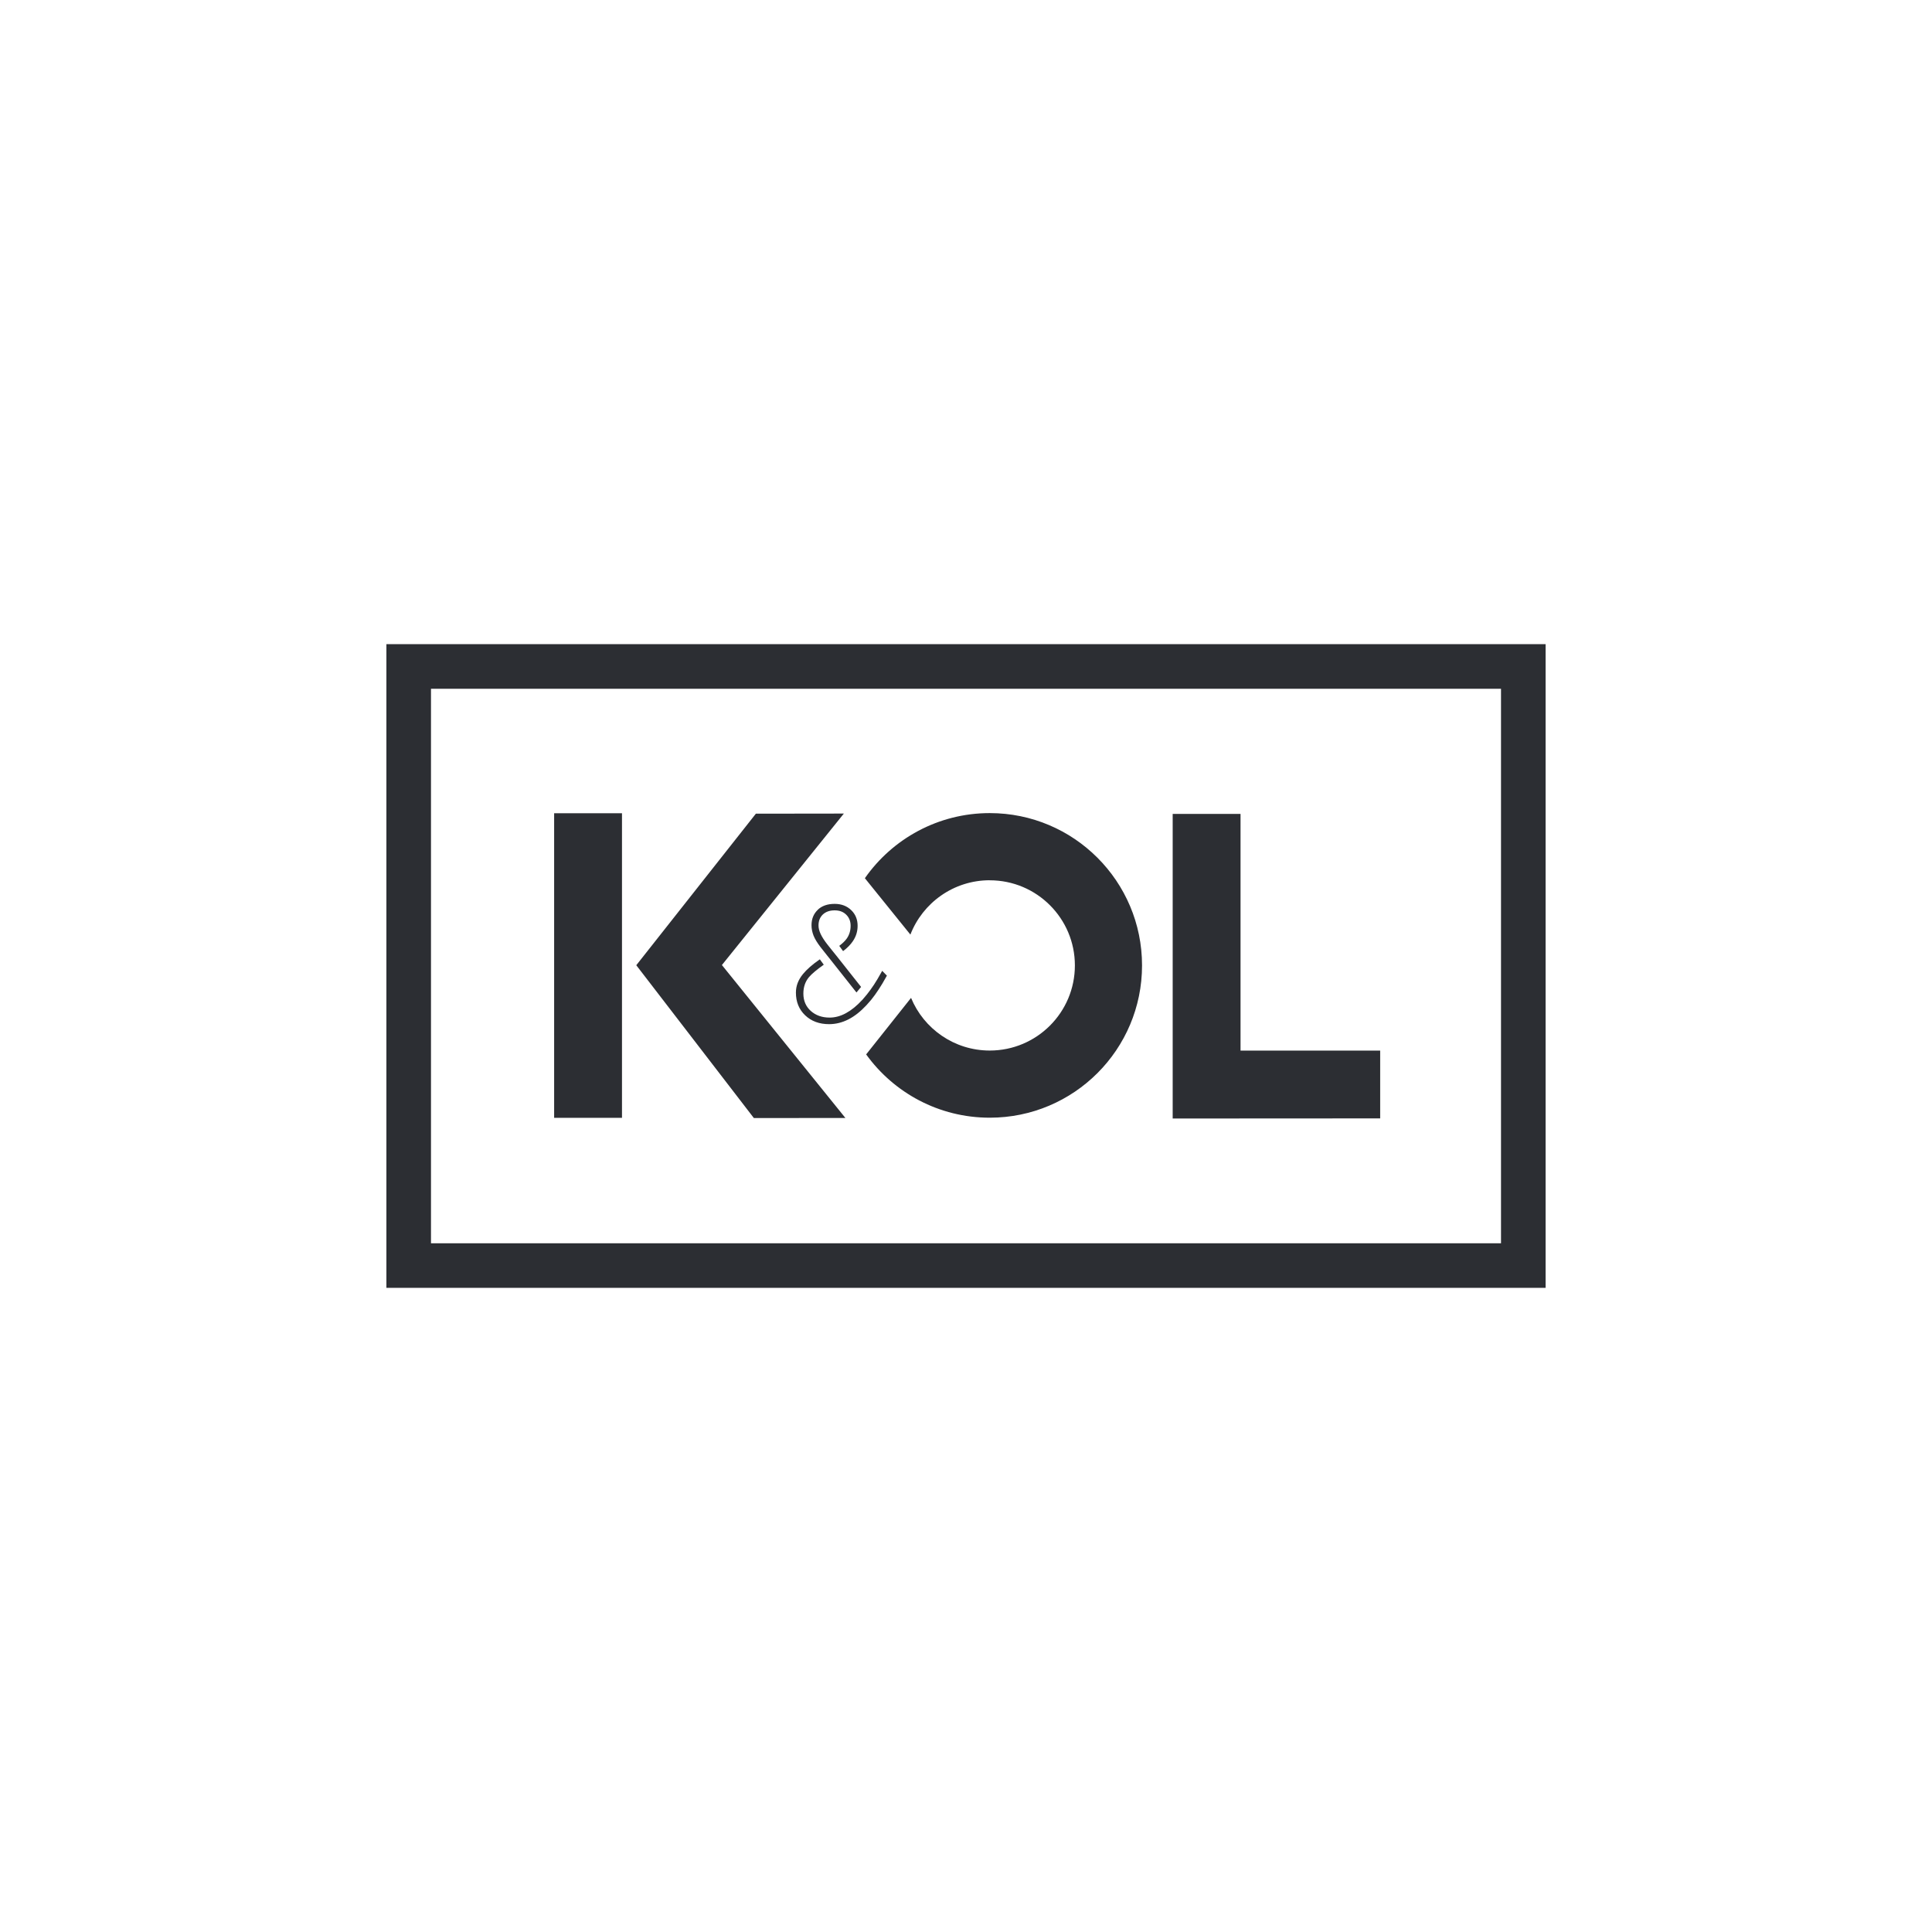 <?xml version="1.0" encoding="UTF-8"?><svg id="uuid-5e47124f-f0d2-4c64-a416-440171ee8f4a" xmlns="http://www.w3.org/2000/svg" viewBox="0 0 500 500"><defs><style>.uuid-e3772d63-bca5-4d44-ad61-0cdc9411ea1a{fill:#2c2e33;}</style></defs><path class="uuid-e3772d63-bca5-4d44-ad61-0cdc9411ea1a" d="M223.16,258.78l1.19-1.41c.64-.8,1.26-1.66,1.86-2.57.6-.92,1.17-1.88,1.72-2.88l.38-.67,1.22,1.25-.16.27c-.67,1.22-1.32,2.32-1.98,3.31-.65.99-1.29,1.89-1.93,2.67l-1.24,1.41c-1.52,1.63-3.08,2.86-4.68,3.67-1.6.81-3.26,1.22-4.97,1.22-2.53,0-4.6-.76-6.2-2.29-1.6-1.53-2.39-3.49-2.39-5.89,0-1.7.6-3.29,1.82-4.78.97-1.18,2.38-2.45,4.37-3.82l1.02,1.39c-1.76,1.25-3.08,2.34-3.82,3.21-.97,1.15-1.46,2.57-1.46,4.27,0,1.83.64,3.33,1.91,4.48,1.28,1.15,2.9,1.73,4.88,1.73,1.41,0,2.83-.38,4.24-1.15,1.41-.77,2.81-1.9,4.2-3.42ZM256.15,227.82c12.16,0,22.03,9.86,22.03,22.03s-9.87,22.03-22.03,22.03c-9.19,0-17.07-5.63-20.37-13.63l-11.62,14.63c7.16,9.93,18.82,16.38,31.99,16.38,21.77,0,39.41-17.64,39.41-39.41s-17.65-39.42-39.41-39.42c-13.37,0-25.2,6.66-32.32,16.85l11.78,14.59c3.19-8.22,11.18-14.06,20.54-14.06ZM357.19,271.89h-36.14v-61.25h-17.56v78.83l53.7-.03v-17.56ZM160.97,210.46h-17.56v78.83h17.56v-78.83ZM400,166.71v166.58H100v-166.58h300ZM388.46,178.25H111.54v143.51h276.92v-143.51ZM218.78,289.32l-31.95-39.57,31.56-39.2-22.77.03-30.95,39.22,30.43,39.55,23.68-.02ZM211.63,235.47c-1.07,1.02-1.61,2.35-1.61,3.98,0,.9.18,1.79.52,2.67.35.88.96,1.88,1.82,3l1.61,2.04,1,1.25,6.68,8.44,1.2-1.43-6.35-8.03-1-1.24-1.41-1.77c-.77-.99-1.34-1.88-1.71-2.67-.37-.79-.55-1.52-.55-2.2,0-1.18.37-2.12,1.12-2.84.76-.71,1.77-1.07,3.05-1.07s2.23.37,2.99,1.11c.76.74,1.15,1.7,1.15,2.87,0,1.3-.35,2.42-1.04,3.37-.46.63-1.04,1.17-1.9,1.84l.99,1.36c1.15-.88,1.89-1.65,2.5-2.53.84-1.21,1.26-2.55,1.26-4.03,0-1.63-.55-2.99-1.67-4.06-1.11-1.07-2.54-1.61-4.28-1.61-1.84,0-3.3.51-4.37,1.53Z"/></svg>
